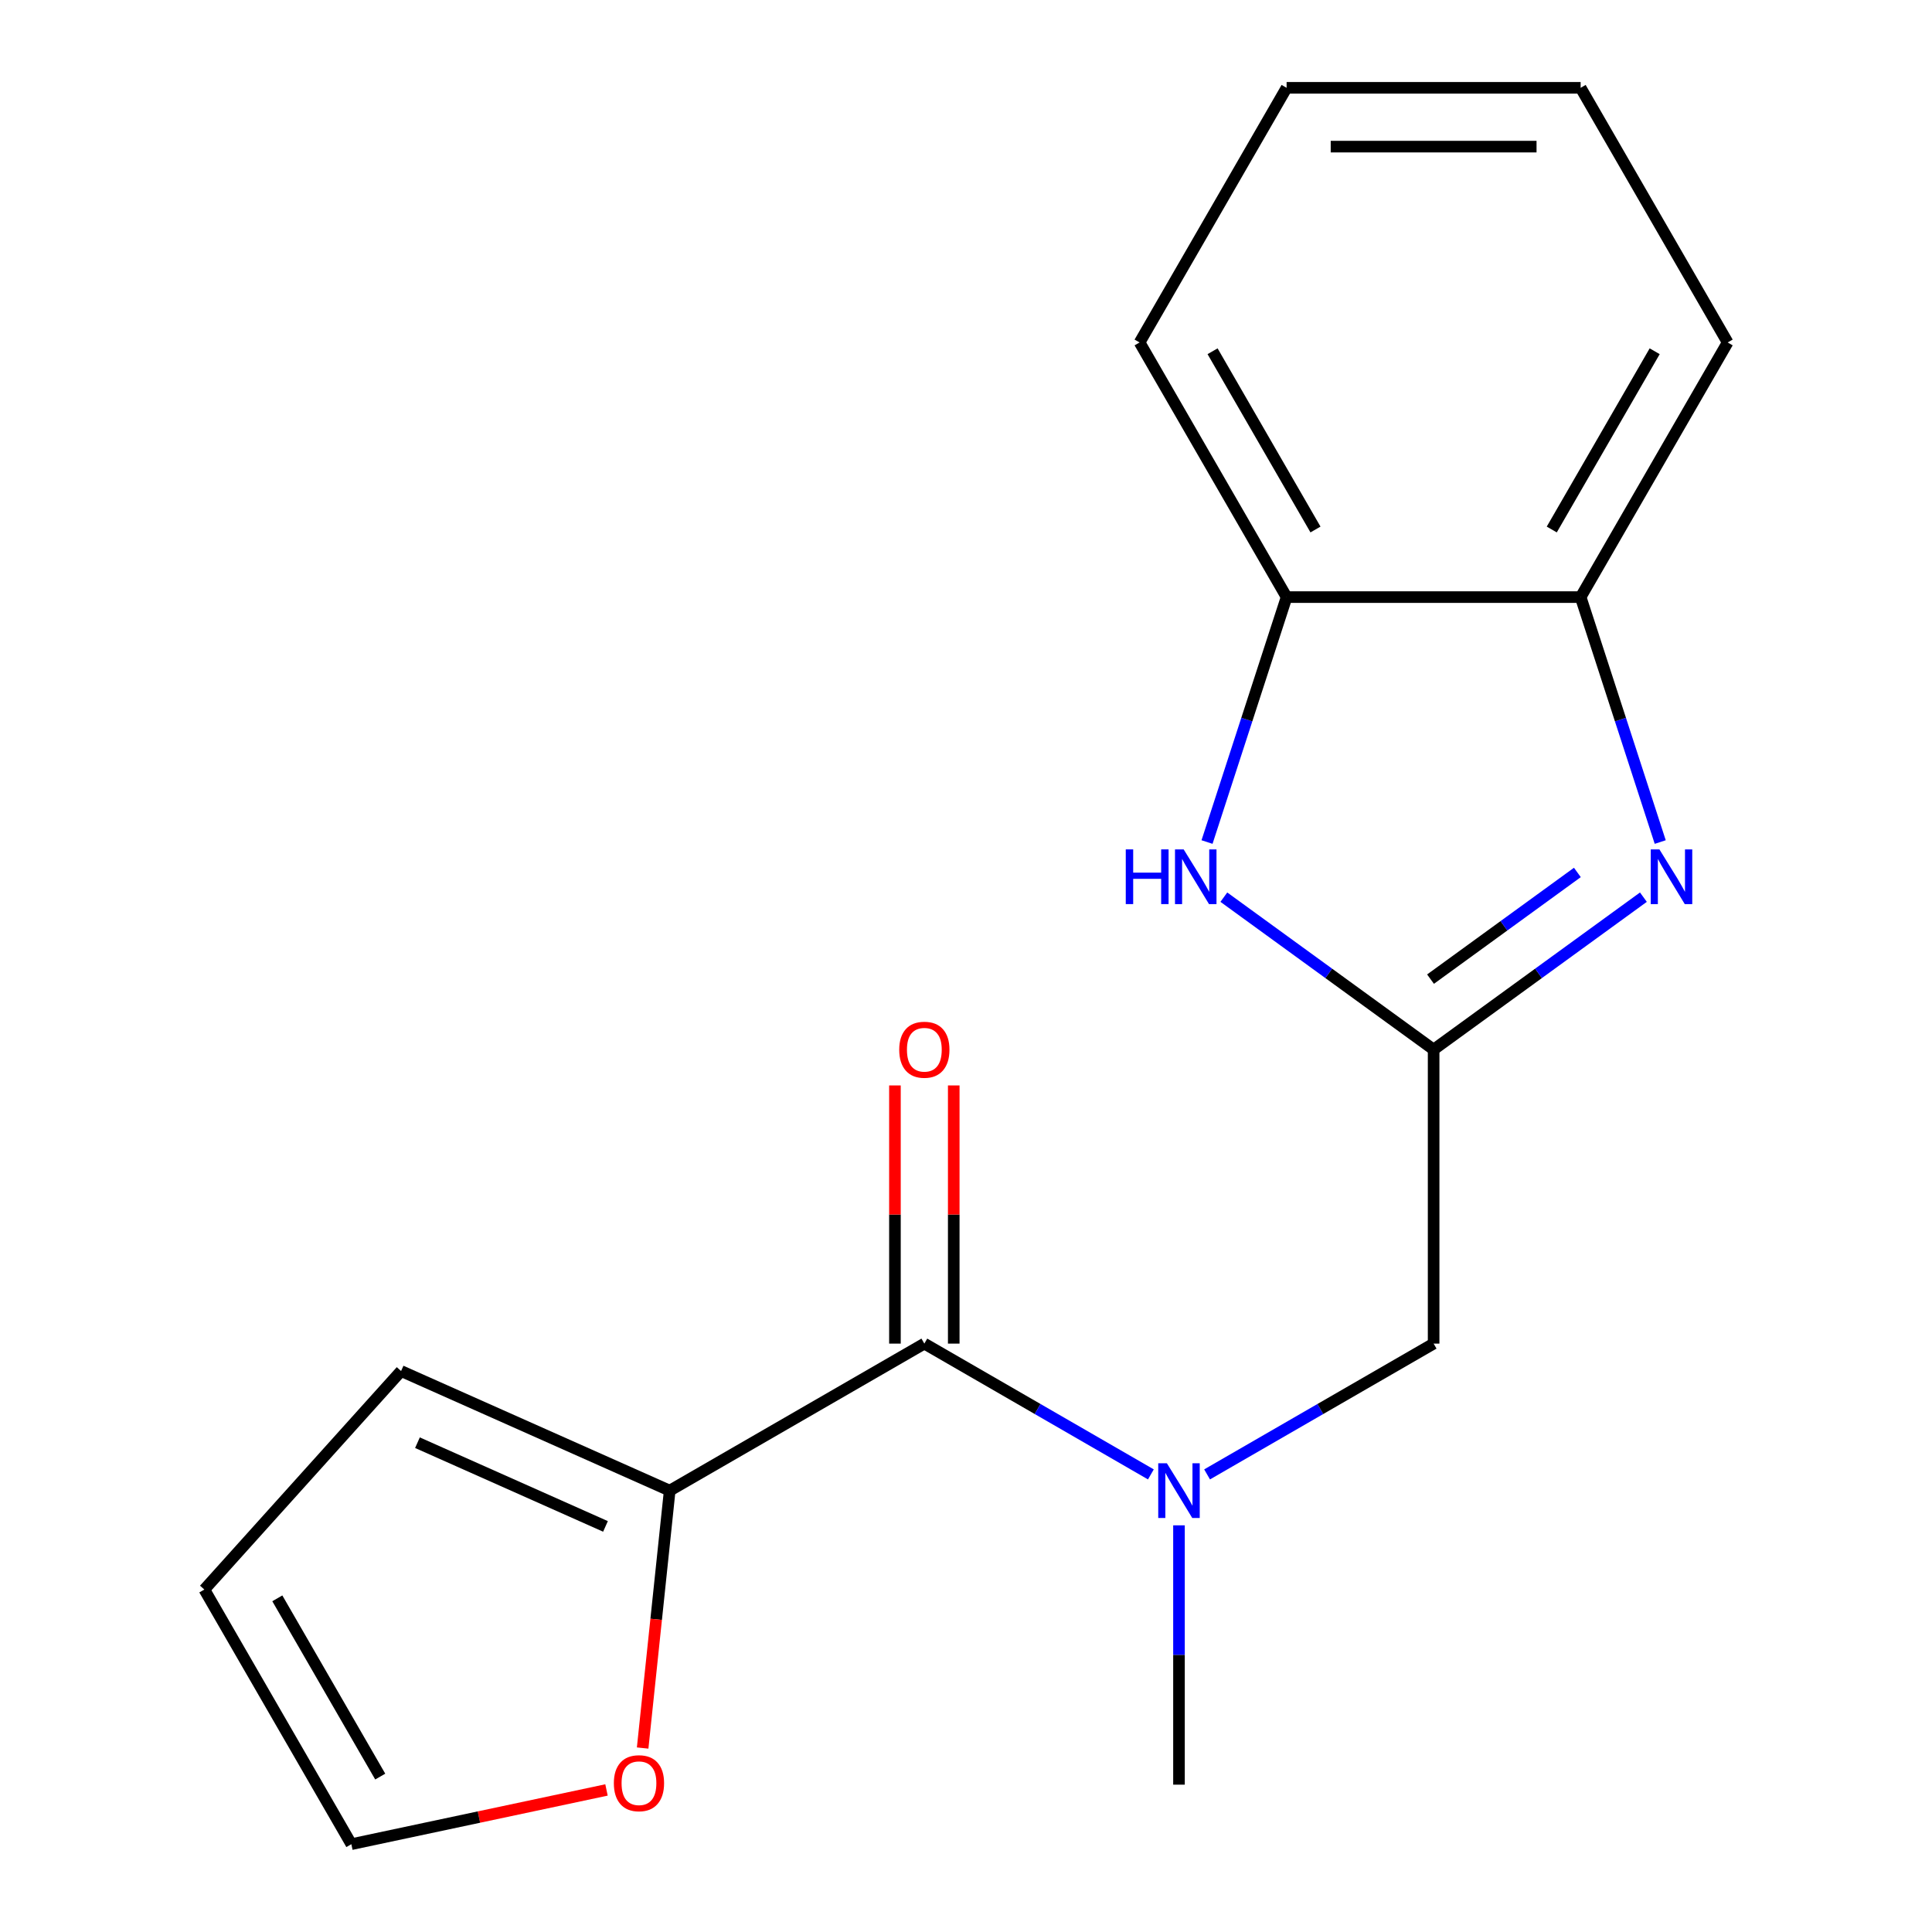 <?xml version='1.0' encoding='iso-8859-1'?>
<svg version='1.1' baseProfile='full'
              xmlns='http://www.w3.org/2000/svg'
                      xmlns:rdkit='http://www.rdkit.org/xml'
                      xmlns:xlink='http://www.w3.org/1999/xlink'
                  xml:space='preserve'
width='1000px' height='1000px' viewBox='0 0 1000 1000'>
<!-- END OF HEADER -->
<rect style='opacity:1.0;fill:#FFFFFF;stroke:none' width='1000' height='1000' x='0' y='0'> </rect>
<path class='bond-0' d='M 742.042,543.257 L 796.333,503.813' style='fill:none;fill-rule:evenodd;stroke:#000000;stroke-width:6px;stroke-linecap:butt;stroke-linejoin:miter;stroke-opacity:1' />
<path class='bond-0' d='M 796.333,503.813 L 850.623,464.369' style='fill:none;fill-rule:evenodd;stroke:#0000FF;stroke-width:6px;stroke-linecap:butt;stroke-linejoin:miter;stroke-opacity:1' />
<path class='bond-0' d='M 740.438,506.799 L 778.441,479.188' style='fill:none;fill-rule:evenodd;stroke:#000000;stroke-width:6px;stroke-linecap:butt;stroke-linejoin:miter;stroke-opacity:1' />
<path class='bond-0' d='M 778.441,479.188 L 816.445,451.577' style='fill:none;fill-rule:evenodd;stroke:#0000FF;stroke-width:6px;stroke-linecap:butt;stroke-linejoin:miter;stroke-opacity:1' />
<path class='bond-1' d='M 742.042,543.257 L 687.752,503.813' style='fill:none;fill-rule:evenodd;stroke:#000000;stroke-width:6px;stroke-linecap:butt;stroke-linejoin:miter;stroke-opacity:1' />
<path class='bond-1' d='M 687.752,503.813 L 633.461,464.369' style='fill:none;fill-rule:evenodd;stroke:#0000FF;stroke-width:6px;stroke-linecap:butt;stroke-linejoin:miter;stroke-opacity:1' />
<path class='bond-7' d='M 742.042,543.257 L 742.042,695.449' style='fill:none;fill-rule:evenodd;stroke:#000000;stroke-width:6px;stroke-linecap:butt;stroke-linejoin:miter;stroke-opacity:1' />
<path class='bond-5' d='M 859.331,435.837 L 838.734,372.447' style='fill:none;fill-rule:evenodd;stroke:#0000FF;stroke-width:6px;stroke-linecap:butt;stroke-linejoin:miter;stroke-opacity:1' />
<path class='bond-5' d='M 838.734,372.447 L 818.138,309.058' style='fill:none;fill-rule:evenodd;stroke:#000000;stroke-width:6px;stroke-linecap:butt;stroke-linejoin:miter;stroke-opacity:1' />
<path class='bond-6' d='M 624.754,435.837 L 645.35,372.447' style='fill:none;fill-rule:evenodd;stroke:#0000FF;stroke-width:6px;stroke-linecap:butt;stroke-linejoin:miter;stroke-opacity:1' />
<path class='bond-6' d='M 645.35,372.447 L 665.946,309.058' style='fill:none;fill-rule:evenodd;stroke:#000000;stroke-width:6px;stroke-linecap:butt;stroke-linejoin:miter;stroke-opacity:1' />
<path class='bond-2' d='M 478.438,695.449 L 537.067,729.298' style='fill:none;fill-rule:evenodd;stroke:#000000;stroke-width:6px;stroke-linecap:butt;stroke-linejoin:miter;stroke-opacity:1' />
<path class='bond-2' d='M 537.067,729.298 L 595.695,763.148' style='fill:none;fill-rule:evenodd;stroke:#0000FF;stroke-width:6px;stroke-linecap:butt;stroke-linejoin:miter;stroke-opacity:1' />
<path class='bond-4' d='M 478.438,695.449 L 346.636,771.545' style='fill:none;fill-rule:evenodd;stroke:#000000;stroke-width:6px;stroke-linecap:butt;stroke-linejoin:miter;stroke-opacity:1' />
<path class='bond-9' d='M 493.657,695.449 L 493.657,628.636' style='fill:none;fill-rule:evenodd;stroke:#000000;stroke-width:6px;stroke-linecap:butt;stroke-linejoin:miter;stroke-opacity:1' />
<path class='bond-9' d='M 493.657,628.636 L 493.657,561.822' style='fill:none;fill-rule:evenodd;stroke:#FF0000;stroke-width:6px;stroke-linecap:butt;stroke-linejoin:miter;stroke-opacity:1' />
<path class='bond-9' d='M 463.219,695.449 L 463.219,628.636' style='fill:none;fill-rule:evenodd;stroke:#000000;stroke-width:6px;stroke-linecap:butt;stroke-linejoin:miter;stroke-opacity:1' />
<path class='bond-9' d='M 463.219,628.636 L 463.219,561.822' style='fill:none;fill-rule:evenodd;stroke:#FF0000;stroke-width:6px;stroke-linecap:butt;stroke-linejoin:miter;stroke-opacity:1' />
<path class='bond-3' d='M 624.785,763.148 L 683.414,729.298' style='fill:none;fill-rule:evenodd;stroke:#0000FF;stroke-width:6px;stroke-linecap:butt;stroke-linejoin:miter;stroke-opacity:1' />
<path class='bond-3' d='M 683.414,729.298 L 742.042,695.449' style='fill:none;fill-rule:evenodd;stroke:#000000;stroke-width:6px;stroke-linecap:butt;stroke-linejoin:miter;stroke-opacity:1' />
<path class='bond-13' d='M 610.24,789.51 L 610.24,856.623' style='fill:none;fill-rule:evenodd;stroke:#0000FF;stroke-width:6px;stroke-linecap:butt;stroke-linejoin:miter;stroke-opacity:1' />
<path class='bond-13' d='M 610.24,856.623 L 610.24,923.737' style='fill:none;fill-rule:evenodd;stroke:#000000;stroke-width:6px;stroke-linecap:butt;stroke-linejoin:miter;stroke-opacity:1' />
<path class='bond-8' d='M 346.636,771.545 L 339.635,838.162' style='fill:none;fill-rule:evenodd;stroke:#000000;stroke-width:6px;stroke-linecap:butt;stroke-linejoin:miter;stroke-opacity:1' />
<path class='bond-8' d='M 339.635,838.162 L 332.633,904.778' style='fill:none;fill-rule:evenodd;stroke:#FF0000;stroke-width:6px;stroke-linecap:butt;stroke-linejoin:miter;stroke-opacity:1' />
<path class='bond-10' d='M 346.636,771.545 L 207.602,709.643' style='fill:none;fill-rule:evenodd;stroke:#000000;stroke-width:6px;stroke-linecap:butt;stroke-linejoin:miter;stroke-opacity:1' />
<path class='bond-10' d='M 313.401,790.067 L 216.077,746.735' style='fill:none;fill-rule:evenodd;stroke:#000000;stroke-width:6px;stroke-linecap:butt;stroke-linejoin:miter;stroke-opacity:1' />
<path class='bond-14' d='M 818.138,309.058 L 894.234,177.256' style='fill:none;fill-rule:evenodd;stroke:#000000;stroke-width:6px;stroke-linecap:butt;stroke-linejoin:miter;stroke-opacity:1' />
<path class='bond-14' d='M 803.192,274.069 L 856.459,181.808' style='fill:none;fill-rule:evenodd;stroke:#000000;stroke-width:6px;stroke-linecap:butt;stroke-linejoin:miter;stroke-opacity:1' />
<path class='bond-18' d='M 818.138,309.058 L 665.946,309.058' style='fill:none;fill-rule:evenodd;stroke:#000000;stroke-width:6px;stroke-linecap:butt;stroke-linejoin:miter;stroke-opacity:1' />
<path class='bond-15' d='M 665.946,309.058 L 589.85,177.256' style='fill:none;fill-rule:evenodd;stroke:#000000;stroke-width:6px;stroke-linecap:butt;stroke-linejoin:miter;stroke-opacity:1' />
<path class='bond-15' d='M 680.892,274.069 L 627.625,181.808' style='fill:none;fill-rule:evenodd;stroke:#000000;stroke-width:6px;stroke-linecap:butt;stroke-linejoin:miter;stroke-opacity:1' />
<path class='bond-11' d='M 313.923,926.475 L 247.893,940.51' style='fill:none;fill-rule:evenodd;stroke:#FF0000;stroke-width:6px;stroke-linecap:butt;stroke-linejoin:miter;stroke-opacity:1' />
<path class='bond-11' d='M 247.893,940.51 L 181.862,954.545' style='fill:none;fill-rule:evenodd;stroke:#000000;stroke-width:6px;stroke-linecap:butt;stroke-linejoin:miter;stroke-opacity:1' />
<path class='bond-12' d='M 207.602,709.643 L 105.766,822.744' style='fill:none;fill-rule:evenodd;stroke:#000000;stroke-width:6px;stroke-linecap:butt;stroke-linejoin:miter;stroke-opacity:1' />
<path class='bond-20' d='M 181.862,954.545 L 105.766,822.744' style='fill:none;fill-rule:evenodd;stroke:#000000;stroke-width:6px;stroke-linecap:butt;stroke-linejoin:miter;stroke-opacity:1' />
<path class='bond-20' d='M 196.808,919.556 L 143.541,827.295' style='fill:none;fill-rule:evenodd;stroke:#000000;stroke-width:6px;stroke-linecap:butt;stroke-linejoin:miter;stroke-opacity:1' />
<path class='bond-17' d='M 894.234,177.256 L 818.138,45.455' style='fill:none;fill-rule:evenodd;stroke:#000000;stroke-width:6px;stroke-linecap:butt;stroke-linejoin:miter;stroke-opacity:1' />
<path class='bond-16' d='M 589.85,177.256 L 665.946,45.455' style='fill:none;fill-rule:evenodd;stroke:#000000;stroke-width:6px;stroke-linecap:butt;stroke-linejoin:miter;stroke-opacity:1' />
<path class='bond-19' d='M 665.946,45.455 L 818.138,45.455' style='fill:none;fill-rule:evenodd;stroke:#000000;stroke-width:6px;stroke-linecap:butt;stroke-linejoin:miter;stroke-opacity:1' />
<path class='bond-19' d='M 688.775,75.893 L 795.309,75.893' style='fill:none;fill-rule:evenodd;stroke:#000000;stroke-width:6px;stroke-linecap:butt;stroke-linejoin:miter;stroke-opacity:1' />
<path  class='atom-1' d='M 858.908 439.641
L 868.188 454.641
Q 869.108 456.121, 870.588 458.801
Q 872.068 461.481, 872.148 461.641
L 872.148 439.641
L 875.908 439.641
L 875.908 467.961
L 872.028 467.961
L 862.068 451.561
Q 860.908 449.641, 859.668 447.441
Q 858.468 445.241, 858.108 444.561
L 858.108 467.961
L 854.428 467.961
L 854.428 439.641
L 858.908 439.641
' fill='#0000FF'/>
<path  class='atom-2' d='M 582.696 439.641
L 586.536 439.641
L 586.536 451.681
L 601.016 451.681
L 601.016 439.641
L 604.856 439.641
L 604.856 467.961
L 601.016 467.961
L 601.016 454.881
L 586.536 454.881
L 586.536 467.961
L 582.696 467.961
L 582.696 439.641
' fill='#0000FF'/>
<path  class='atom-2' d='M 612.656 439.641
L 621.936 454.641
Q 622.856 456.121, 624.336 458.801
Q 625.816 461.481, 625.896 461.641
L 625.896 439.641
L 629.656 439.641
L 629.656 467.961
L 625.776 467.961
L 615.816 451.561
Q 614.656 449.641, 613.416 447.441
Q 612.216 445.241, 611.856 444.561
L 611.856 467.961
L 608.176 467.961
L 608.176 439.641
L 612.656 439.641
' fill='#0000FF'/>
<path  class='atom-4' d='M 603.98 757.385
L 613.26 772.385
Q 614.18 773.865, 615.66 776.545
Q 617.14 779.225, 617.22 779.385
L 617.22 757.385
L 620.98 757.385
L 620.98 785.705
L 617.1 785.705
L 607.14 769.305
Q 605.98 767.385, 604.74 765.185
Q 603.54 762.985, 603.18 762.305
L 603.18 785.705
L 599.5 785.705
L 599.5 757.385
L 603.98 757.385
' fill='#0000FF'/>
<path  class='atom-9' d='M 317.728 922.983
Q 317.728 916.183, 321.088 912.383
Q 324.448 908.583, 330.728 908.583
Q 337.008 908.583, 340.368 912.383
Q 343.728 916.183, 343.728 922.983
Q 343.728 929.863, 340.328 933.783
Q 336.928 937.663, 330.728 937.663
Q 324.488 937.663, 321.088 933.783
Q 317.728 929.903, 317.728 922.983
M 330.728 934.463
Q 335.048 934.463, 337.368 931.583
Q 339.728 928.663, 339.728 922.983
Q 339.728 917.423, 337.368 914.623
Q 335.048 911.783, 330.728 911.783
Q 326.408 911.783, 324.048 914.583
Q 321.728 917.383, 321.728 922.983
Q 321.728 928.703, 324.048 931.583
Q 326.408 934.463, 330.728 934.463
' fill='#FF0000'/>
<path  class='atom-10' d='M 465.438 543.337
Q 465.438 536.537, 468.798 532.737
Q 472.158 528.937, 478.438 528.937
Q 484.718 528.937, 488.078 532.737
Q 491.438 536.537, 491.438 543.337
Q 491.438 550.217, 488.038 554.137
Q 484.638 558.017, 478.438 558.017
Q 472.198 558.017, 468.798 554.137
Q 465.438 550.257, 465.438 543.337
M 478.438 554.817
Q 482.758 554.817, 485.078 551.937
Q 487.438 549.017, 487.438 543.337
Q 487.438 537.777, 485.078 534.977
Q 482.758 532.137, 478.438 532.137
Q 474.118 532.137, 471.758 534.937
Q 469.438 537.737, 469.438 543.337
Q 469.438 549.057, 471.758 551.937
Q 474.118 554.817, 478.438 554.817
' fill='#FF0000'/>
</svg>
